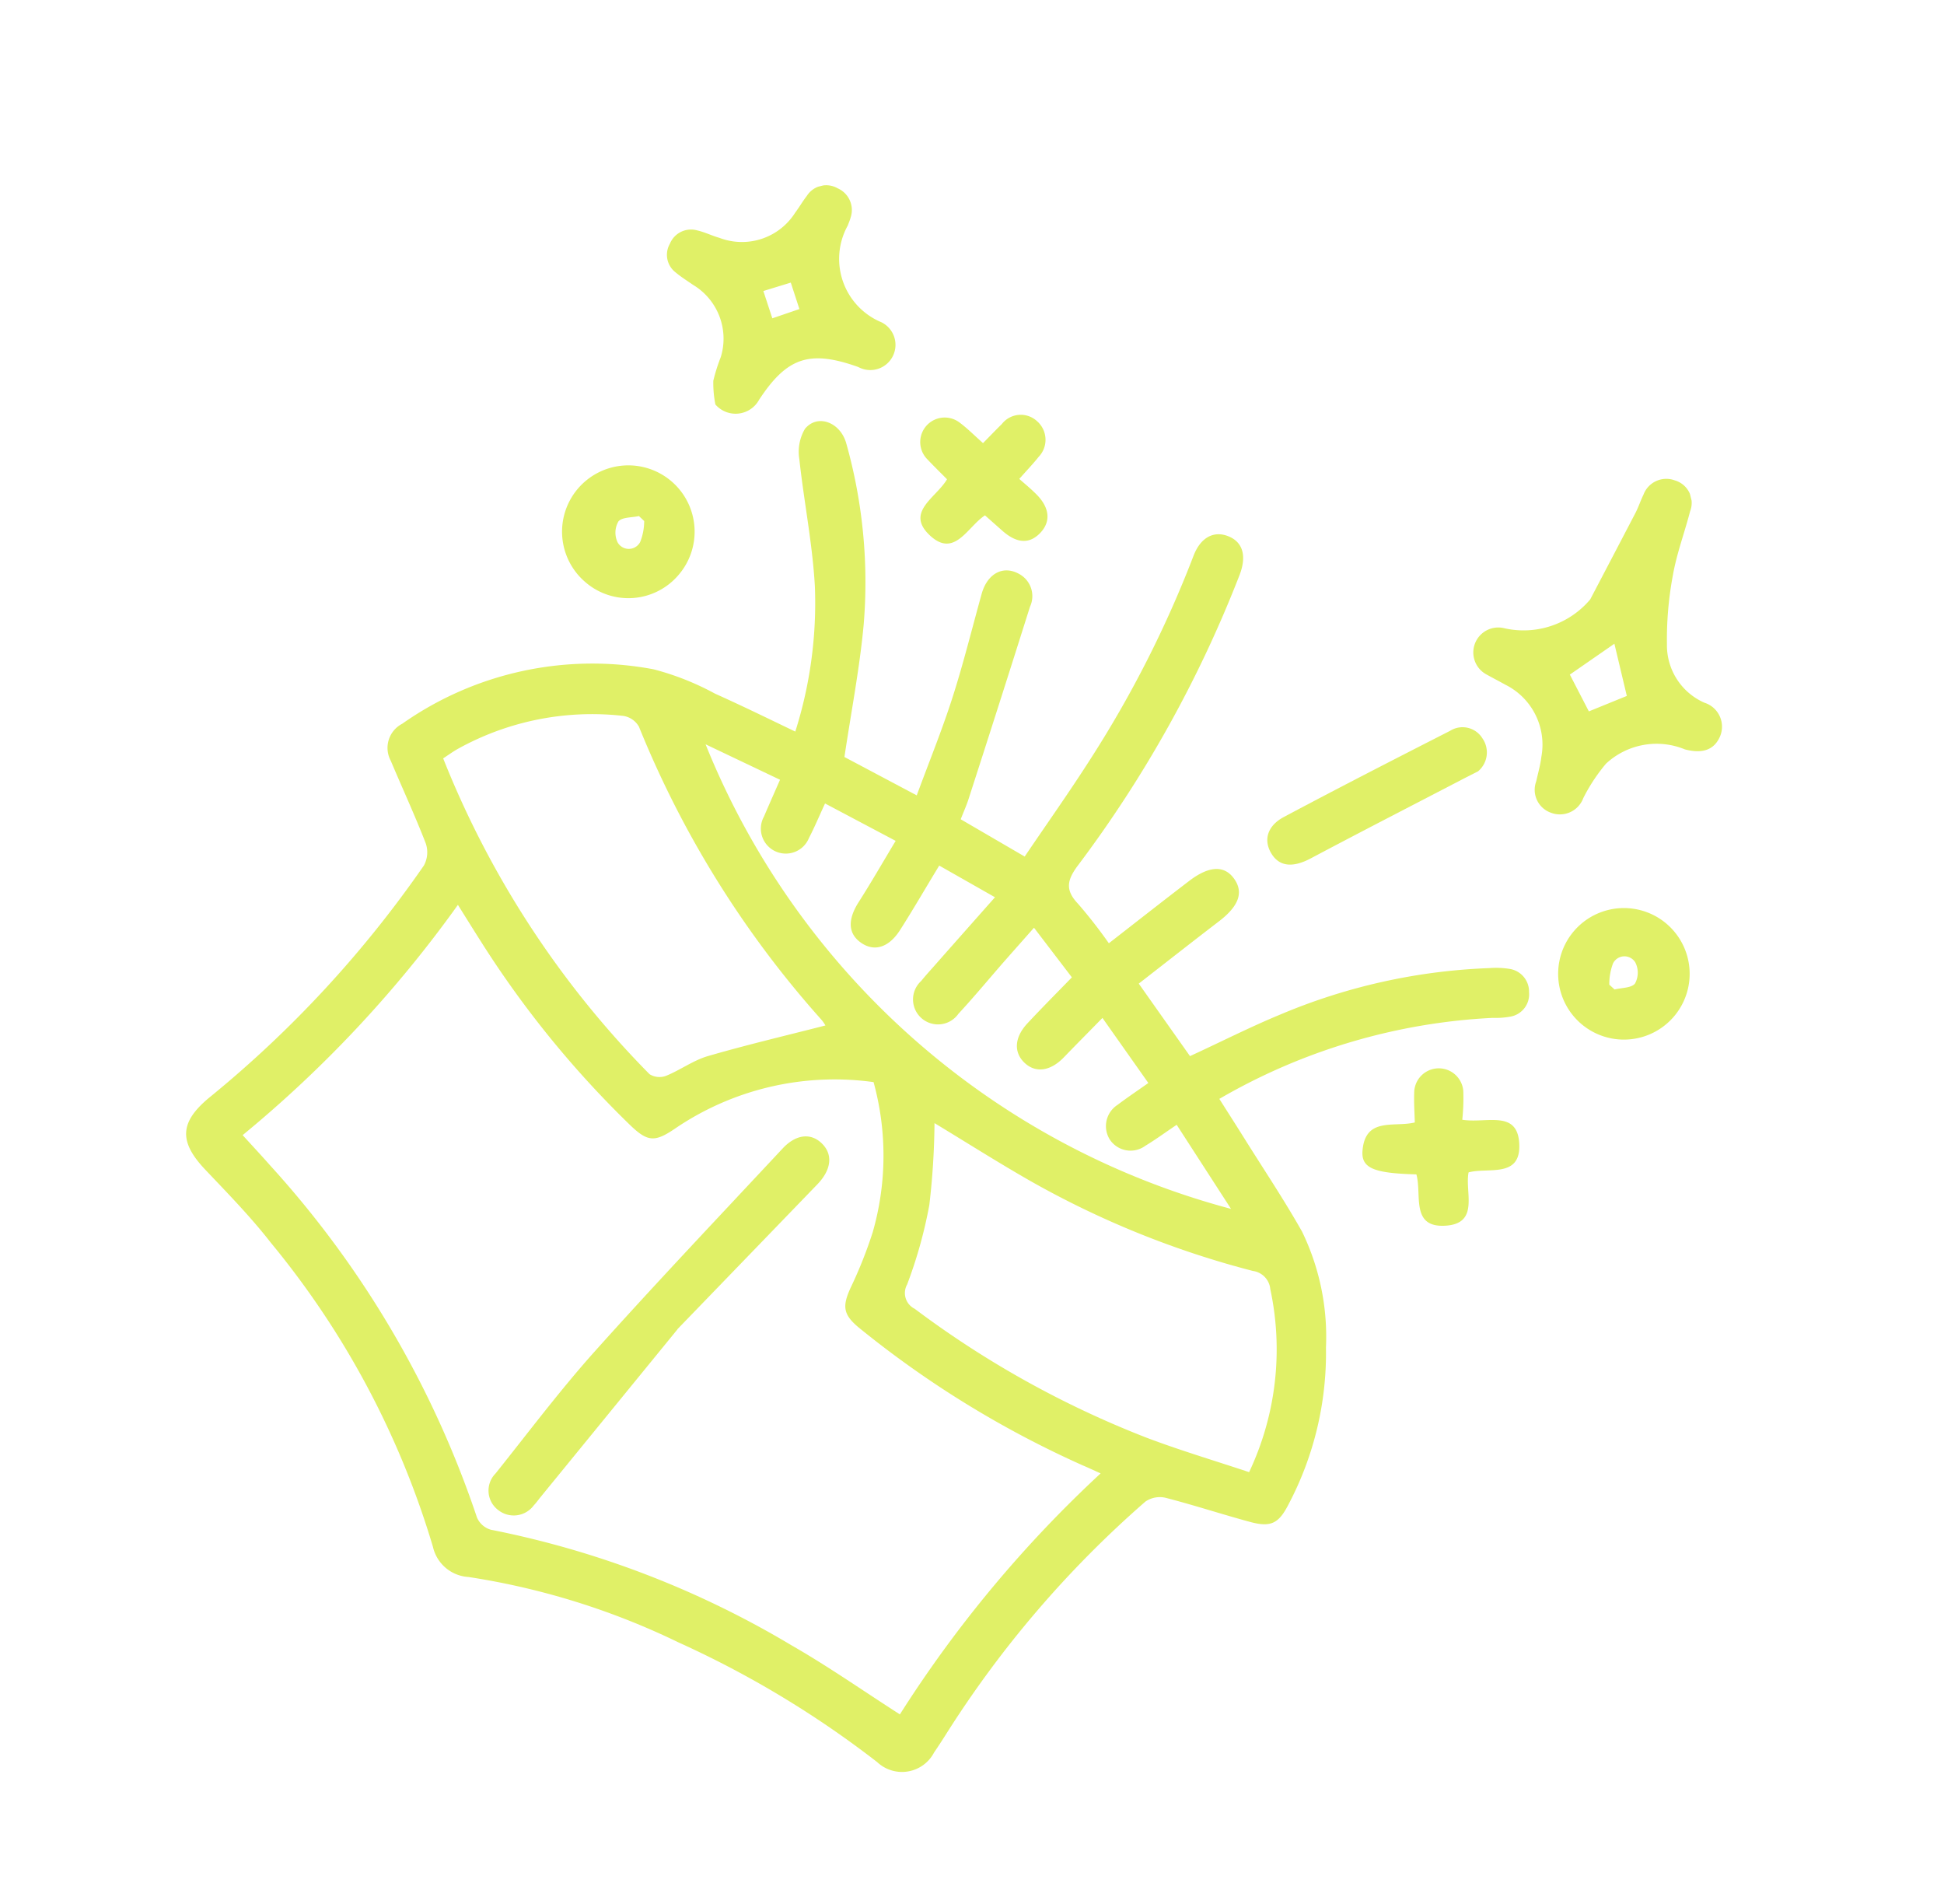 <svg xmlns="http://www.w3.org/2000/svg" xmlns:xlink="http://www.w3.org/1999/xlink" width="62.295" height="60.998" viewBox="0 0 62.295 60.998"><defs><clipPath id="clip-path"><rect id="Rectangle_490" data-name="Rectangle 490" width="49.964" height="51.745" transform="translate(0 0)" fill="#e0f067"></rect></clipPath></defs><g id="Group_801" data-name="Group 801" transform="translate(50.208) rotate(76)"><g id="Group_800" data-name="Group 800" clip-path="url(#clip-path)"><path id="Path_336" data-name="Path 336" d="M16.756,29.656a13.606,13.606,0,0,0-4.37-1.734c-1.337-.254-2.709-.315-4.06-.5a1.448,1.448,0,0,1-.9-.409c-.382-.509.069-1.16.78-1.173a16.418,16.418,0,0,1,5.767.866c1.317.461,2.588,1.054,3.959,1.622l1.753-1.951c-.947-.645-1.83-1.291-2.757-1.865-.978-.607-2-1.146-3-1.713-.585-.33-.735-.884-.341-1.312a.808.808,0,0,1,1.114-.092Q17.46,23.087,20.21,24.8c.178.111.343.242.559.395l1.655-1.7c-.859-.957-1.676-1.909-2.538-2.818a35.622,35.622,0,0,0-5.5-4.761c-.531-.37-.638-.848-.321-1.261.292-.381.747-.392,1.272-.024a38.89,38.89,0,0,1,7.784,7.287c.367.448.662.579,1.179.287a15.67,15.67,0,0,1,1.472-.655c-.446-1.008-.887-1.991-1.315-2.98-.32-.74-.218-1.219.28-1.415s.887.064,1.206.8c.422.974.857,1.942,1.315,2.978l2.651-1.031c-.2-1.06-.435-2.078-.589-3.108a18.992,18.992,0,0,1,.174-6.884,2.736,2.736,0,0,1,.177-.611.735.735,0,0,1,.878-.435.726.726,0,0,1,.617.758,2.658,2.658,0,0,1-.1.575,19.309,19.309,0,0,0,.4,9.124c.491-.163.954-.32,1.419-.471,1.113-.362,2.216-.759,3.342-1.071a7.711,7.711,0,0,1,3.792.153A10.387,10.387,0,0,1,44.6,20.306c.529.459.592.734.252,1.343-.458.82-.959,1.616-1.406,2.442a.816.816,0,0,0-.034.652,33.883,33.883,0,0,0,5.726,8.042c.146.155.292.311.433.47A1.16,1.16,0,0,1,49.43,35.1a31.762,31.762,0,0,0-5.262,5.251,23.574,23.574,0,0,0-3.661,6.023,1.243,1.243,0,0,1-1.211.87,27.705,27.705,0,0,0-10.713,2.684c-.954.422-1.862.954-2.773,1.469-1.081.612-1.677.434-2.21-.671a35.943,35.943,0,0,0-5.556-8.482.884.884,0,0,0-.672-.229c-.949.119-1.891.3-2.836.447a.87.87,0,0,1-1.065-.64,10.585,10.585,0,0,1,.256-8.241A8.694,8.694,0,0,1,14.96,31.86c.577-.736,1.18-1.451,1.8-2.2m25.431-3.749c-.165.207-.285.357-.4.509A32.139,32.139,0,0,1,35.8,32.289c-.537.4-.8.376-1.32-.039a14.043,14.043,0,0,0-1.551-1.115,8.884,8.884,0,0,0-4.665-1.193,9.088,9.088,0,0,0-.088,6.55c.269.733.184.948-.477,1.361a32,32,0,0,1-6.826,3.2c-.427.143-.855.28-1.341.439a38.641,38.641,0,0,1,5.489,8.478c.426-.229.781-.427,1.141-.613a31.733,31.733,0,0,1,12.559-3.709.692.692,0,0,0,.49-.336,30.129,30.129,0,0,1,5.923-8.452c.941-.981,1.973-1.877,2.989-2.836a39.1,39.1,0,0,1-5.939-8.116M26.13,31a1.086,1.086,0,0,0-.214.082,32.158,32.158,0,0,1-10.519,3.4.7.7,0,0,0-.456.4,8.871,8.871,0,0,0-.263,5.387c.048.181.12.355.186.546a30.325,30.325,0,0,0,11.417-3.969.6.6,0,0,0,.179-.5c-.069-.489-.27-.967-.289-1.455-.05-1.3-.032-2.6-.041-3.89m3.885-2.635a24.048,24.048,0,0,1,2.5.794,14.652,14.652,0,0,1,2.3,1.307.562.562,0,0,0,.814-.047,31.2,31.2,0,0,0,5.793-6.193c.662-.952,1.252-1.955,1.878-2.939a9.2,9.2,0,0,0-5.525-2.077.647.647,0,0,0-.7.4,29.281,29.281,0,0,1-4.554,6.255c-.819.854-1.677,1.67-2.511,2.5M16.46,32.547A25.1,25.1,0,0,0,34.976,19.81l-3.035,1.038c.158.436.3.781.408,1.134a.8.8,0,0,1-.451,1.054.81.81,0,0,1-1.034-.5c-.151-.356-.283-.721-.442-1.131l-2.379.923c.329.533.621,1.017.923,1.5.328.522.285,1-.125,1.266s-.873.128-1.209-.389c-.367-.564-.713-1.14-1.087-1.741l-1.836.793c.291.423.549.8.812,1.181.426.612.87,1.213,1.278,1.837a.8.8,0,1,1-1.311.9c-.118-.155-.227-.318-.337-.479-.552-.8-1.1-1.6-1.692-2.462l-1.417,1.488c.6.607,1.164,1.151,1.7,1.717.459.485.482.967.1,1.306s-.824.255-1.286-.232c-.52-.548-1.064-1.071-1.62-1.628l-1.71,1.906c.348.281.659.511.948.767a.8.8,0,1,1-1.015,1.233c-.334-.252-.663-.51-1.019-.784l-1.68,2.041" fill="#e0f067"></path><path id="Path_337" data-name="Path 337" d="M18.811,3.915q-1.167-1.04-2.335-2.075c-.16-.14-.343-.254-.505-.39a.781.781,0,0,1-.2-1.086A.748.748,0,0,1,16.848.128c.623.338,1.213.747,1.858,1.033a11.134,11.134,0,0,0,2.105.721,2.008,2.008,0,0,0,2.1-.714A.805.805,0,0,1,24.081.944c.365.28.415.667.131,1.191A2.38,2.38,0,0,0,24.043,4.7a5.663,5.663,0,0,0,.894.973.8.8,0,0,1,.2,1.126.778.778,0,0,1-1.087.207c-.239-.118-.471-.254-.718-.348a2.145,2.145,0,0,0-2.525.561c-.157.168-.309.341-.466.509a.8.8,0,0,1-1.311-.887,2.792,2.792,0,0,0-.219-2.928m1.57-.4.613,1.621,1.291-.306c-.067-.469-.129-.9-.186-1.3l-1.718-.018" fill="#e0f067"></path><path id="Path_338" data-name="Path 338" d="M5.972,29.608a3.572,3.572,0,0,1-.752-.119,5.671,5.671,0,0,1-.677-.415,2.009,2.009,0,0,0-2.46.3c-.173.152-.34.313-.526.449a.71.71,0,0,1-.933-.046.731.731,0,0,1-.2-.959c.112-.22.277-.411.4-.626a2.019,2.019,0,0,0-.2-2.557C.489,25.468.333,25.32.2,25.15a.735.735,0,0,1,0-1.018.76.76,0,0,1,1.01-.178c.078.042.148.1.222.147a2.2,2.2,0,0,0,3.273-.293.807.807,0,1,1,1.232,1.043c-.01.015-.023.027-.033.042-.9,1.362-.843,2.121.261,3.319a.857.857,0,0,1-.2,1.4M2.818,27.237l.918-.067c-.027-.318-.052-.608-.078-.914l-.889.063c.016.306.031.586.049.918" fill="#e0f067"></path><path id="Path_339" data-name="Path 339" d="M32.441,4.564a2.107,2.107,0,0,1-3.452,2.417,2.107,2.107,0,1,1,3.452-2.417m-1.5,1.745.188-.125c0-.234.087-.54-.028-.683a.725.725,0,0,0-.655-.171.409.409,0,0,0-.14.7,1.881,1.881,0,0,0,.635.281" fill="#e0f067"></path><path id="Path_340" data-name="Path 340" d="M11,32.094a2.107,2.107,0,0,1-.507,2.93A2.124,2.124,0,1,1,11,32.094m-1.96.634-.191.122c-.005.234-.1.539.009.681a.722.722,0,0,0,.654.183.412.412,0,0,0,.155-.7,1.841,1.841,0,0,0-.627-.29" fill="#e0f067"></path><path id="Path_341" data-name="Path 341" d="M35.34,13.781c-.367,1.321-.623,1.671-1.159,1.488-1.029-.351-.469-1.162-.467-1.843-.3-.067-.613-.121-.915-.208a.788.788,0,0,1,.311-1.544,6.6,6.6,0,0,1,.888.255c.308-.723.109-1.79,1.177-1.588,1.11.21.494,1.147.508,1.8.587.274,1.67.05,1.48,1.119-.2,1.126-1.143.5-1.823.519" fill="#e0f067"></path><path id="Path_342" data-name="Path 342" d="M10.093,22.986c-.256.152-.508.308-.768.454a.785.785,0,0,1-.9-1.282c.243-.2.518-.362.824-.572-.156-.255-.305-.491-.446-.731a.769.769,0,0,1,.186-1.121.791.791,0,0,1,1.12.231c.172.224.322.464.534.771.193-.132.386-.277.591-.4.529-.326.981-.262,1.252.169s.136.817-.367,1.162l-.609.418c.219.634,1.1,1.279.2,1.866-.923.6-1.124-.483-1.612-.961" fill="#e0f067"></path><path id="Path_343" data-name="Path 343" d="M23.29,8.74c.029.125.078.347.131.568.424,1.77.839,3.542,1.278,5.308.153.617.022,1.033-.45,1.183s-.9-.069-1.049-.682c-.484-1.936-.937-3.88-1.387-5.825a.748.748,0,0,1,.485-.946.789.789,0,0,1,.992.394" fill="#e0f067"></path><path id="Path_344" data-name="Path 344" d="M34.429,37.955l4.135,5.533c.074.1.156.194.224.3a.8.8,0,0,1-.129,1.14.78.78,0,0,1-1.16-.2c-1.013-1.327-2.069-2.625-3.005-4-1.665-2.454-3.258-4.956-4.871-7.443-.343-.529-.271-1,.142-1.257.43-.269.893-.1,1.238.449,1.12,1.792,2.239,3.584,3.426,5.486" fill="#e0f067"></path></g></g></svg>